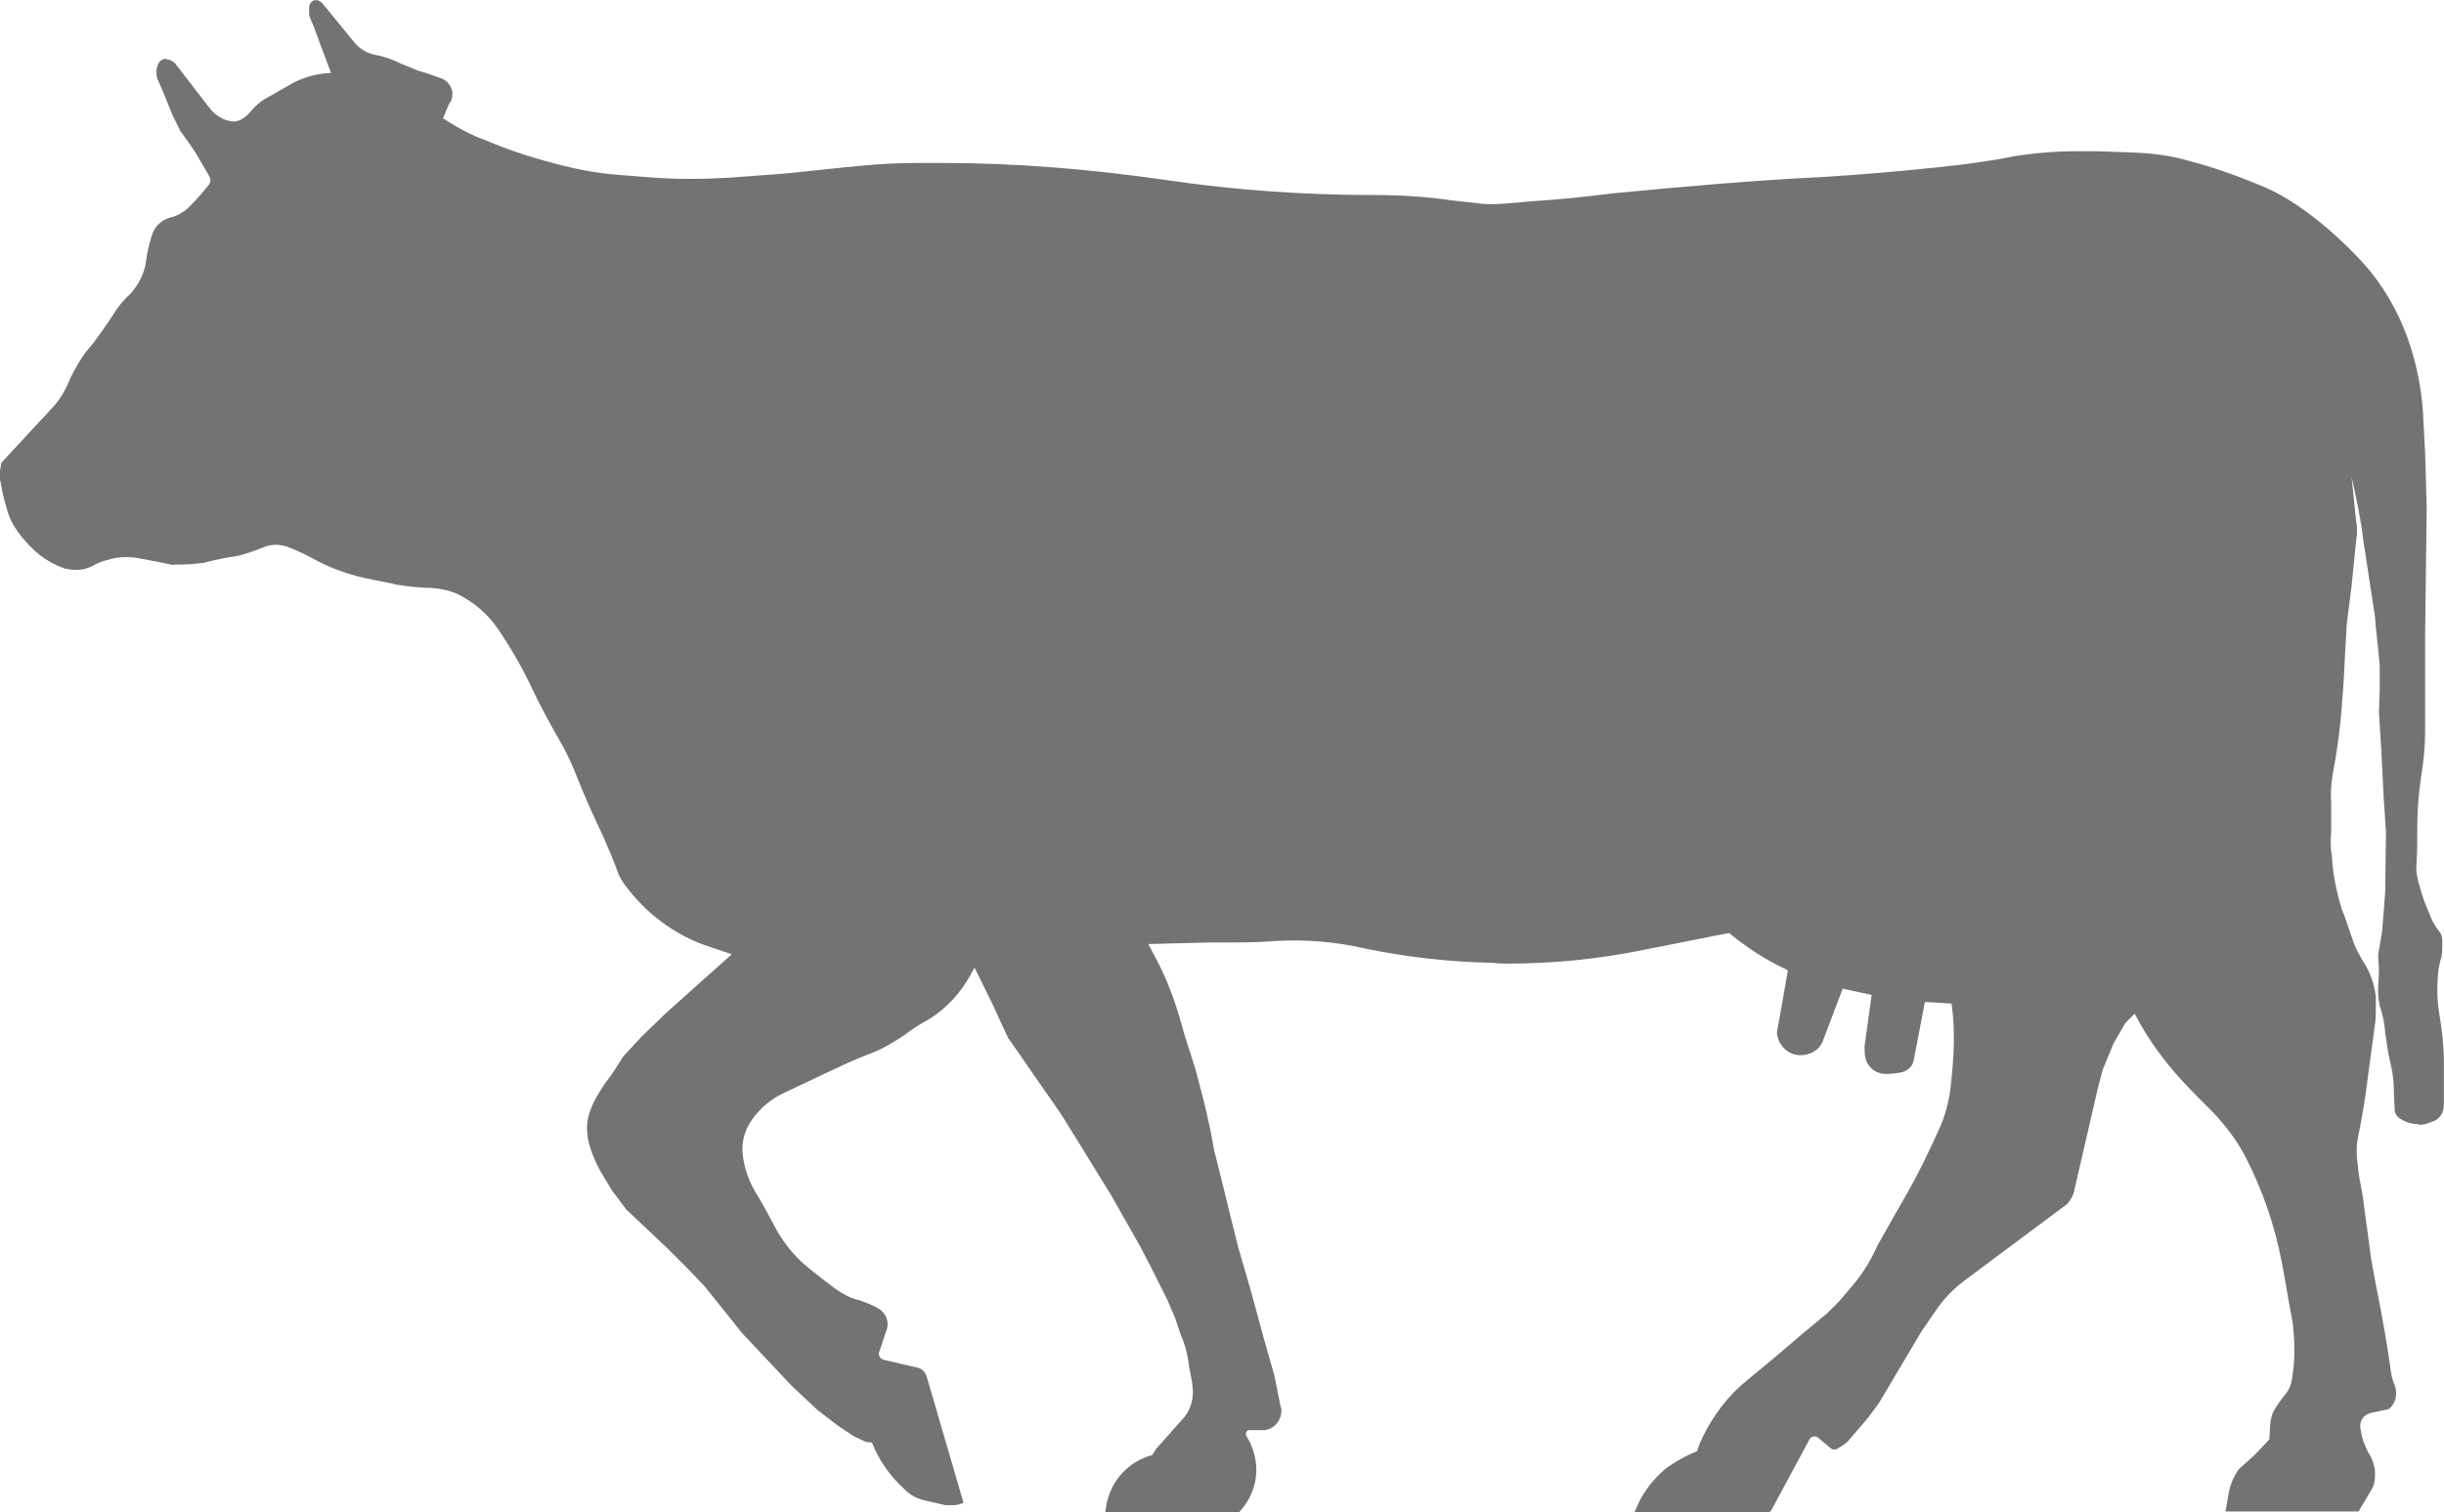 <?xml version="1.0" encoding="UTF-8" standalone="no"?><svg xmlns="http://www.w3.org/2000/svg" xmlns:xlink="http://www.w3.org/1999/xlink" fill="#737373" height="449.3" preserveAspectRatio="xMidYMid meet" version="1" viewBox="-108.8 0.7 726.0 449.3" width="726" zoomAndPan="magnify"><g id="change1_1"><path d="m583.92 255.15c-0.465-2.325-0.465-4.883-0.233-7.209v-8.837c-0.233-2.791 0-5.581 0.465-8.372 1.395-7.441 2.325-14.418 2.791-21.627 0.465-5.116 0.698-10.232 0.93-15.348l0.465-7.907 1.395-10.93 1.395-13.953c0.233-0.93 0.233-1.86 0.233-2.558 0-0.93 0-1.86-0.233-2.558l-1.395-13.488c1.395 6.279 2.791 12.558 3.488 18.836l3.488 22.79 0.233 3.023 0.698 6.511 0.465 4.883v7.441l-0.233 6.511 0.698 11.162 0.698 13.953 0.698 10.465-0.233 17.674-0.465 6.279-0.465 5.581-1.163 6.976c0 1.395 0.233 3.023 0.233 4.418 0 1.86-0.233 3.953-0.233 6.046v0.698c0 1.395 0.233 2.791 0.465 3.953 0.93 2.558 1.395 5.116 1.628 7.907 0.465 2.791 0.698 5.581 1.395 8.372s1.163 5.581 1.163 8.604l0.233 5.814c0 1.163 0.698 2.325 1.628 2.791 1.395 0.93 3.256 1.628 5.116 1.628 0.233 0 0.465 0.233 0.698 0.233 1.395 0 2.558-0.465 3.721-0.93 2.325-0.698 3.488-2.791 3.488-5.116v-11.627c0-5.116-0.465-10.232-1.395-15.348-0.698-4.186-0.698-8.604-0.233-13.023 0.233-1.163 0.465-2.558 0.93-3.953 0.233-1.395 0.233-2.791 0.233-4.418 0-1.163-0.233-2.325-0.93-3.023-1.395-1.86-2.325-3.488-3.023-5.581-1.163-2.558-2.093-5.116-2.791-7.907-0.698-2.093-1.163-4.418-0.93-6.744 0.233-3.721 0.233-7.441 0.233-11.162v-0.233c0-4.883 0.465-9.767 1.163-14.65 0.698-4.186 1.163-8.604 1.163-13.023v-29.301l0.465-37.208-0.465-16.511c-0.233-2.791-0.233-5.581-0.465-8.372-0.233-9.069-1.86-17.674-4.883-26.045-3.023-8.139-7.209-15.348-13.023-21.859-5.349-5.814-11.162-11.162-17.674-15.813-4.186-3.023-8.604-5.581-13.255-7.441-6.744-2.791-13.953-5.349-21.162-7.209-4.883-1.395-9.767-2.093-14.883-2.325-3.488-0.233-7.907-0.233-12.092-0.465h-4.883c-6.976 0-13.72 0.465-20.464 1.628-3.256 0.698-6.279 1.163-9.534 1.628-4.651 0.698-9.069 1.163-13.488 1.628-10.93 1.163-22.092 2.093-33.254 2.791-19.534 0.93-40.928 2.791-62.555 4.883-9.069 1.163-16.511 1.86-23.952 2.325-1.86 0.233-5.116 0.465-8.139 0.698-3.488 0.233-6.046 0.233-8.604-0.233-2.093-0.233-4.186-0.465-6.511-0.698-7.907-1.163-15.581-1.628-23.255-1.628-20.464 0-41.161-1.395-61.625-4.418-22.557-3.256-44.649-5.116-67.206-5.116h-2.093c-5.814 0-11.627 0-17.209 0.465-6.046 0.465-12.558 1.163-19.069 1.86-5.814 0.698-12.092 1.163-18.604 1.628-8.139 0.698-15.581 0.93-23.022 0.698-5.349-0.233-10.697-0.698-16.278-1.163-6.046-0.465-12.092-1.628-18.139-3.256-7.209-1.86-14.418-4.186-21.394-7.209-2.791-0.93-5.349-2.325-7.907-3.721l-4.186-2.558 1.86-4.418c0.698-0.698 0.93-1.628 0.93-2.791v-0.698c-0.465-1.86-1.395-3.256-3.256-3.953-2.093-0.698-4.418-1.628-6.976-2.325-1.628-0.698-3.488-1.395-5.116-2.093-2.325-1.163-4.883-2.093-7.441-2.558s-4.883-1.86-6.511-3.953l-9.302-11.395c-0.465-0.465-0.93-0.698-1.395-0.93h-0.698c-0.698 0-1.163 0.465-1.628 1.163-0.233 0.698-0.233 1.395-0.233 2.093s0 1.395 0.233 1.86l1.163 2.791 2.325 6.279 2.791 7.441h-0.233c-3.953 0.233-7.441 1.163-10.697 2.791-1.628 0.93-4.186 2.325-6.511 3.721-3.256 1.628-5.116 3.256-6.744 5.349-0.698 0.698-1.395 1.395-2.325 1.86-1.163 0.698-2.558 0.93-3.953 0.465-2.093-0.465-4.186-1.86-5.581-3.721l-10.232-13.255c-0.698-0.698-1.395-1.163-2.325-1.163-0.233-0.233-0.465-0.233-0.465-0.233-0.93 0-1.628 0.465-2.093 1.163-0.465 0.93-0.698 1.86-0.698 2.791 0 0.465 0 1.163 0.233 1.86l1.628 3.721 3.023 7.441 2.325 4.651 2.558 3.488 1.86 2.791 3.953 6.744c0.233 0.465 0.465 0.93 0.465 1.395 0 0.698-0.233 1.163-0.698 1.628-1.628 2.093-3.488 4.186-5.581 6.279-1.628 1.628-3.721 2.791-5.814 3.256-2.558 0.698-4.651 2.791-5.349 5.349-0.698 2.325-1.395 4.883-1.628 7.209-0.465 3.953-2.325 7.441-4.883 10.232-2.093 1.86-3.721 3.953-5.116 6.279-2.325 3.488-4.651 6.976-7.441 10.232-2.093 2.558-3.721 5.581-5.116 8.372-1.395 3.488-3.256 6.744-5.814 9.302l-14.65 15.813c-0.233 1.163-0.465 2.325-0.465 3.488 0 0.93 0 1.628 0.233 2.325 0.465 3.256 1.395 6.511 2.325 9.534 0.93 2.558 2.325 4.651 3.953 6.744 1.628 1.86 3.256 3.721 5.349 5.349s4.651 3.023 7.209 3.953c1.163 0.233 2.325 0.465 3.488 0.465 1.86 0 3.721-0.465 5.349-1.395s3.256-1.395 5.116-1.86c2.558-0.698 5.349-0.698 8.139-0.233 3.953 0.698 7.441 1.395 10.697 2.093-1.163-0.233 0.698-0.233 2.558-0.233s3.953-0.233 6.046-0.465c3.488-0.93 6.976-1.628 10.232-2.093 1.86-0.465 4.883-1.395 7.674-2.558 2.093-0.93 4.418-0.93 6.744-0.233 2.558 0.93 5.116 2.093 7.674 3.488 5.814 3.256 12.092 5.349 18.604 6.511 2.325 0.465 4.651 0.93 6.744 1.395 3.023 0.465 6.744 0.93 10.232 0.93 2.558 0.233 5.116 0.698 7.674 1.86 4.651 2.325 8.837 5.814 11.86 10.232 3.953 5.814 7.441 11.86 10.465 18.371 2.325 4.883 5.116 9.999 7.907 14.883 2.093 3.488 3.953 7.674 5.581 11.86 2.325 5.814 4.651 10.93 7.209 16.278 1.628 3.721 3.256 7.441 4.651 11.395 0.465 1.163 1.163 2.325 1.86 3.256 6.511 8.837 15.348 15.348 25.58 18.604l6.279 2.093-6.511 5.814-13.255 11.86-6.976 6.744-5.581 6.046c-1.628 2.558-3.256 5.349-5.349 7.907-1.628 2.558-3.023 4.651-3.953 6.976-0.93 2.093-1.395 4.186-1.395 6.511 0 0.93 0.233 1.86 0.233 2.791 0.698 3.488 2.093 6.744 3.721 9.767l3.488 5.814 4.186 5.581 12.558 11.86 5.581 5.581 5.116 5.349 2.791 3.488 8.372 10.465 14.65 15.581 7.674 7.209 6.046 4.651 4.883 3.256 3.488 1.628 1.86 0.233c2.093 5.349 5.581 10.232 9.767 13.953 1.628 1.628 3.721 2.791 6.046 3.256 2.093 0.465 3.953 0.93 6.046 1.395h1.395c0.93 0 1.628 0 2.558-0.233l1.395-0.465-10.93-37.44c-0.465-1.395-1.395-2.558-3.023-2.791l-9.999-2.325c-0.93-0.465-1.395-1.395-1.163-2.093l2.093-6.279c0.233-0.465 0.465-1.395 0.465-2.093 0-2.093-1.163-3.953-3.023-4.883-1.628-0.93-3.488-1.628-5.349-2.325-2.558-0.465-4.883-1.86-6.976-3.256-2.791-2.093-5.581-4.186-8.372-6.511-3.721-3.023-6.976-6.976-9.302-11.162-2.093-3.953-4.186-7.907-6.511-11.627-2.093-3.721-3.023-6.976-3.488-10.465-0.465-3.721 0.465-7.441 2.791-10.697s5.581-6.046 9.069-7.674l13.255-6.279c3.953-1.86 7.907-3.721 12.092-5.349 3.953-1.395 7.441-3.488 10.93-5.814 2.325-1.86 4.651-3.256 7.209-4.651 5.116-3.256 9.069-7.441 12.092-12.79l1.395-2.558 5.814 11.86 2.325 5.116 1.86 3.953 3.721 5.349 4.651 6.744 6.976 9.999 5.814 9.302 6.279 10.232 3.023 4.883 8.837 15.581 3.488 6.744 4.418 8.837 2.325 5.349 1.628 4.883c1.163 2.558 1.86 5.116 2.325 7.907 0.233 2.093 0.698 4.186 1.163 6.511 0 0.93 0.233 1.86 0.233 2.791 0 3.256-1.163 6.279-3.488 8.604l-7.441 8.372-1.163 1.86c-7.209 1.86-12.558 7.907-13.72 15.348l-0.233 1.628h39.766c3.256-3.488 5.116-7.907 5.116-12.558 0-2.791-0.698-5.581-1.86-8.139l-1.163-2.093c-0.233-0.93 0.233-1.628 0.93-1.628h4.651c3.023-0.465 4.883-3.023 4.883-5.814 0-0.465 0-0.698-0.233-1.163l-1.86-9.302-3.256-11.395-3.721-13.72-3.721-12.79-2.325-9.302-2.093-8.604-1.395-5.581-1.395-5.581-0.93-5.116-1.163-5.349-0.93-3.953-2.558-9.767c-1.395-4.418-3.023-9.069-4.186-13.488-1.86-6.744-4.418-13.488-7.674-19.534l-2.093-3.953 18.139-0.465h3.953c5.116 0 10.697 0 16.046-0.465 8.604-0.465 17.674 0.233 26.51 2.325 12.558 2.558 25.115 3.953 37.905 4.186 1.395 0.233 2.558 0.233 3.953 0.233 13.953 0 27.673-1.395 41.161-4.186 9.534-1.86 16.511-3.256 23.487-4.651l1.395-0.233c5.116 4.186 10.7 7.907 16.743 10.697l0.698 0.465-3.256 18.371c0.233 3.721 3.256 6.744 6.976 6.744 3.023 0 5.814-1.628 6.744-4.418l5.814-15.348 8.604 1.86-2.093 15.116v1.395c0 1.395 0.233 2.791 0.93 3.953 1.163 1.86 2.791 2.791 4.883 3.023h0.93c1.395 0 2.791-0.233 4.186-0.465 1.86-0.465 3.488-1.86 3.721-3.953l3.256-16.976 7.907 0.465c0.465 3.023 0.698 6.279 0.698 9.534v1.395c0 4.651-0.465 9.069-0.93 13.72-0.465 3.953-1.395 7.674-2.791 11.162-3.256 7.441-6.976 15.116-11.162 22.325l-2.791 4.883-5.116 9.069c-2.093 4.883-5.116 9.302-8.604 13.255l-2.791 3.256-3.256 3.256-8.372 6.976-6.511 5.581-8.139 6.744c-0.93 0.698-1.86 1.628-2.791 2.325-5.349 4.883-9.534 10.93-12.325 17.441l-0.698 2.093c-3.488 1.395-6.744 3.256-9.534 5.349-3.488 3.023-6.279 6.511-8.139 10.697l-0.93 2.093h39.533l0.93-0.233 11.395-21.162c0.233-0.698 0.93-1.163 1.628-1.163 0.465 0 0.93 0.233 1.163 0.465l3.023 2.558c0.465 0.465 1.163 0.93 1.628 0.93s0.698-0.233 0.93-0.233c1.163-0.698 2.325-1.395 3.256-2.325l1.163-1.395 4.418-5.116 3.488-4.651 12.558-21.162c1.86-2.791 3.488-5.116 5.116-7.441s4.186-5.116 7.209-7.441l6.511-4.883 24.65-18.371c0.93-1.163 1.86-2.558 2.093-4.186l6.976-30.231 1.395-5.349 3.256-7.907 3.488-6.046 2.791-2.791c3.721 7.209 8.604 13.953 13.953 19.767 3.256 3.488 6.279 6.511 9.302 9.534 3.721 3.953 6.976 8.139 9.534 13.023 5.116 9.767 8.837 20.697 10.93 31.626 1.163 6.046 2.093 12.092 3.256 18.139 0.233 2.325 0.465 5.116 0.465 7.907s-0.233 5.581-0.698 8.372c-0.233 1.86-0.93 3.488-2.093 4.883s-2.325 3.023-3.256 4.651c-0.698 1.163-0.93 2.558-1.163 4.186l-0.233 4.418-4.418 4.651-4.651 4.186c-1.628 2.325-2.558 4.651-3.023 7.209l-0.93 5.349h39.533l3.721-6.279c0.93-1.395 1.163-3.023 1.163-4.651 0-0.698 0-1.628-0.233-2.325-0.233-1.395-0.93-3.023-1.86-4.418-0.465-0.93-0.93-2.093-1.395-3.256-0.465-1.395-0.698-2.791-0.93-4.186 0-0.93 0.233-1.86 0.698-2.558 0.698-0.93 1.628-1.395 2.558-1.628l4.418-0.93c0.698 0 1.163-0.465 1.628-0.93 0.93-1.163 1.395-2.558 1.395-3.953 0-0.93-0.233-1.86-0.465-2.558-0.465-0.93-0.698-1.86-0.93-2.791-1.163-8.604-2.791-17.906-4.651-26.976l-1.395-7.674-2.558-19.069c-0.465-2.558-1.163-5.581-1.395-8.604-0.465-3.256-0.465-6.279 0.233-9.302 1.163-5.581 2.093-11.395 2.791-17.209 0.698-5.349 1.395-10.465 2.093-15.581 0.233-1.395 0.233-2.791 0.233-4.418v-3.721c-0.465-3.953-1.86-7.674-3.953-10.697-0.93-1.628-1.86-3.256-2.558-5.116l-2.558-7.441c-0.233-0.93-0.698-1.628-0.93-2.325-1.628-5.349-2.791-10.697-3.023-16.046z" fill="inherit"/></g></svg>